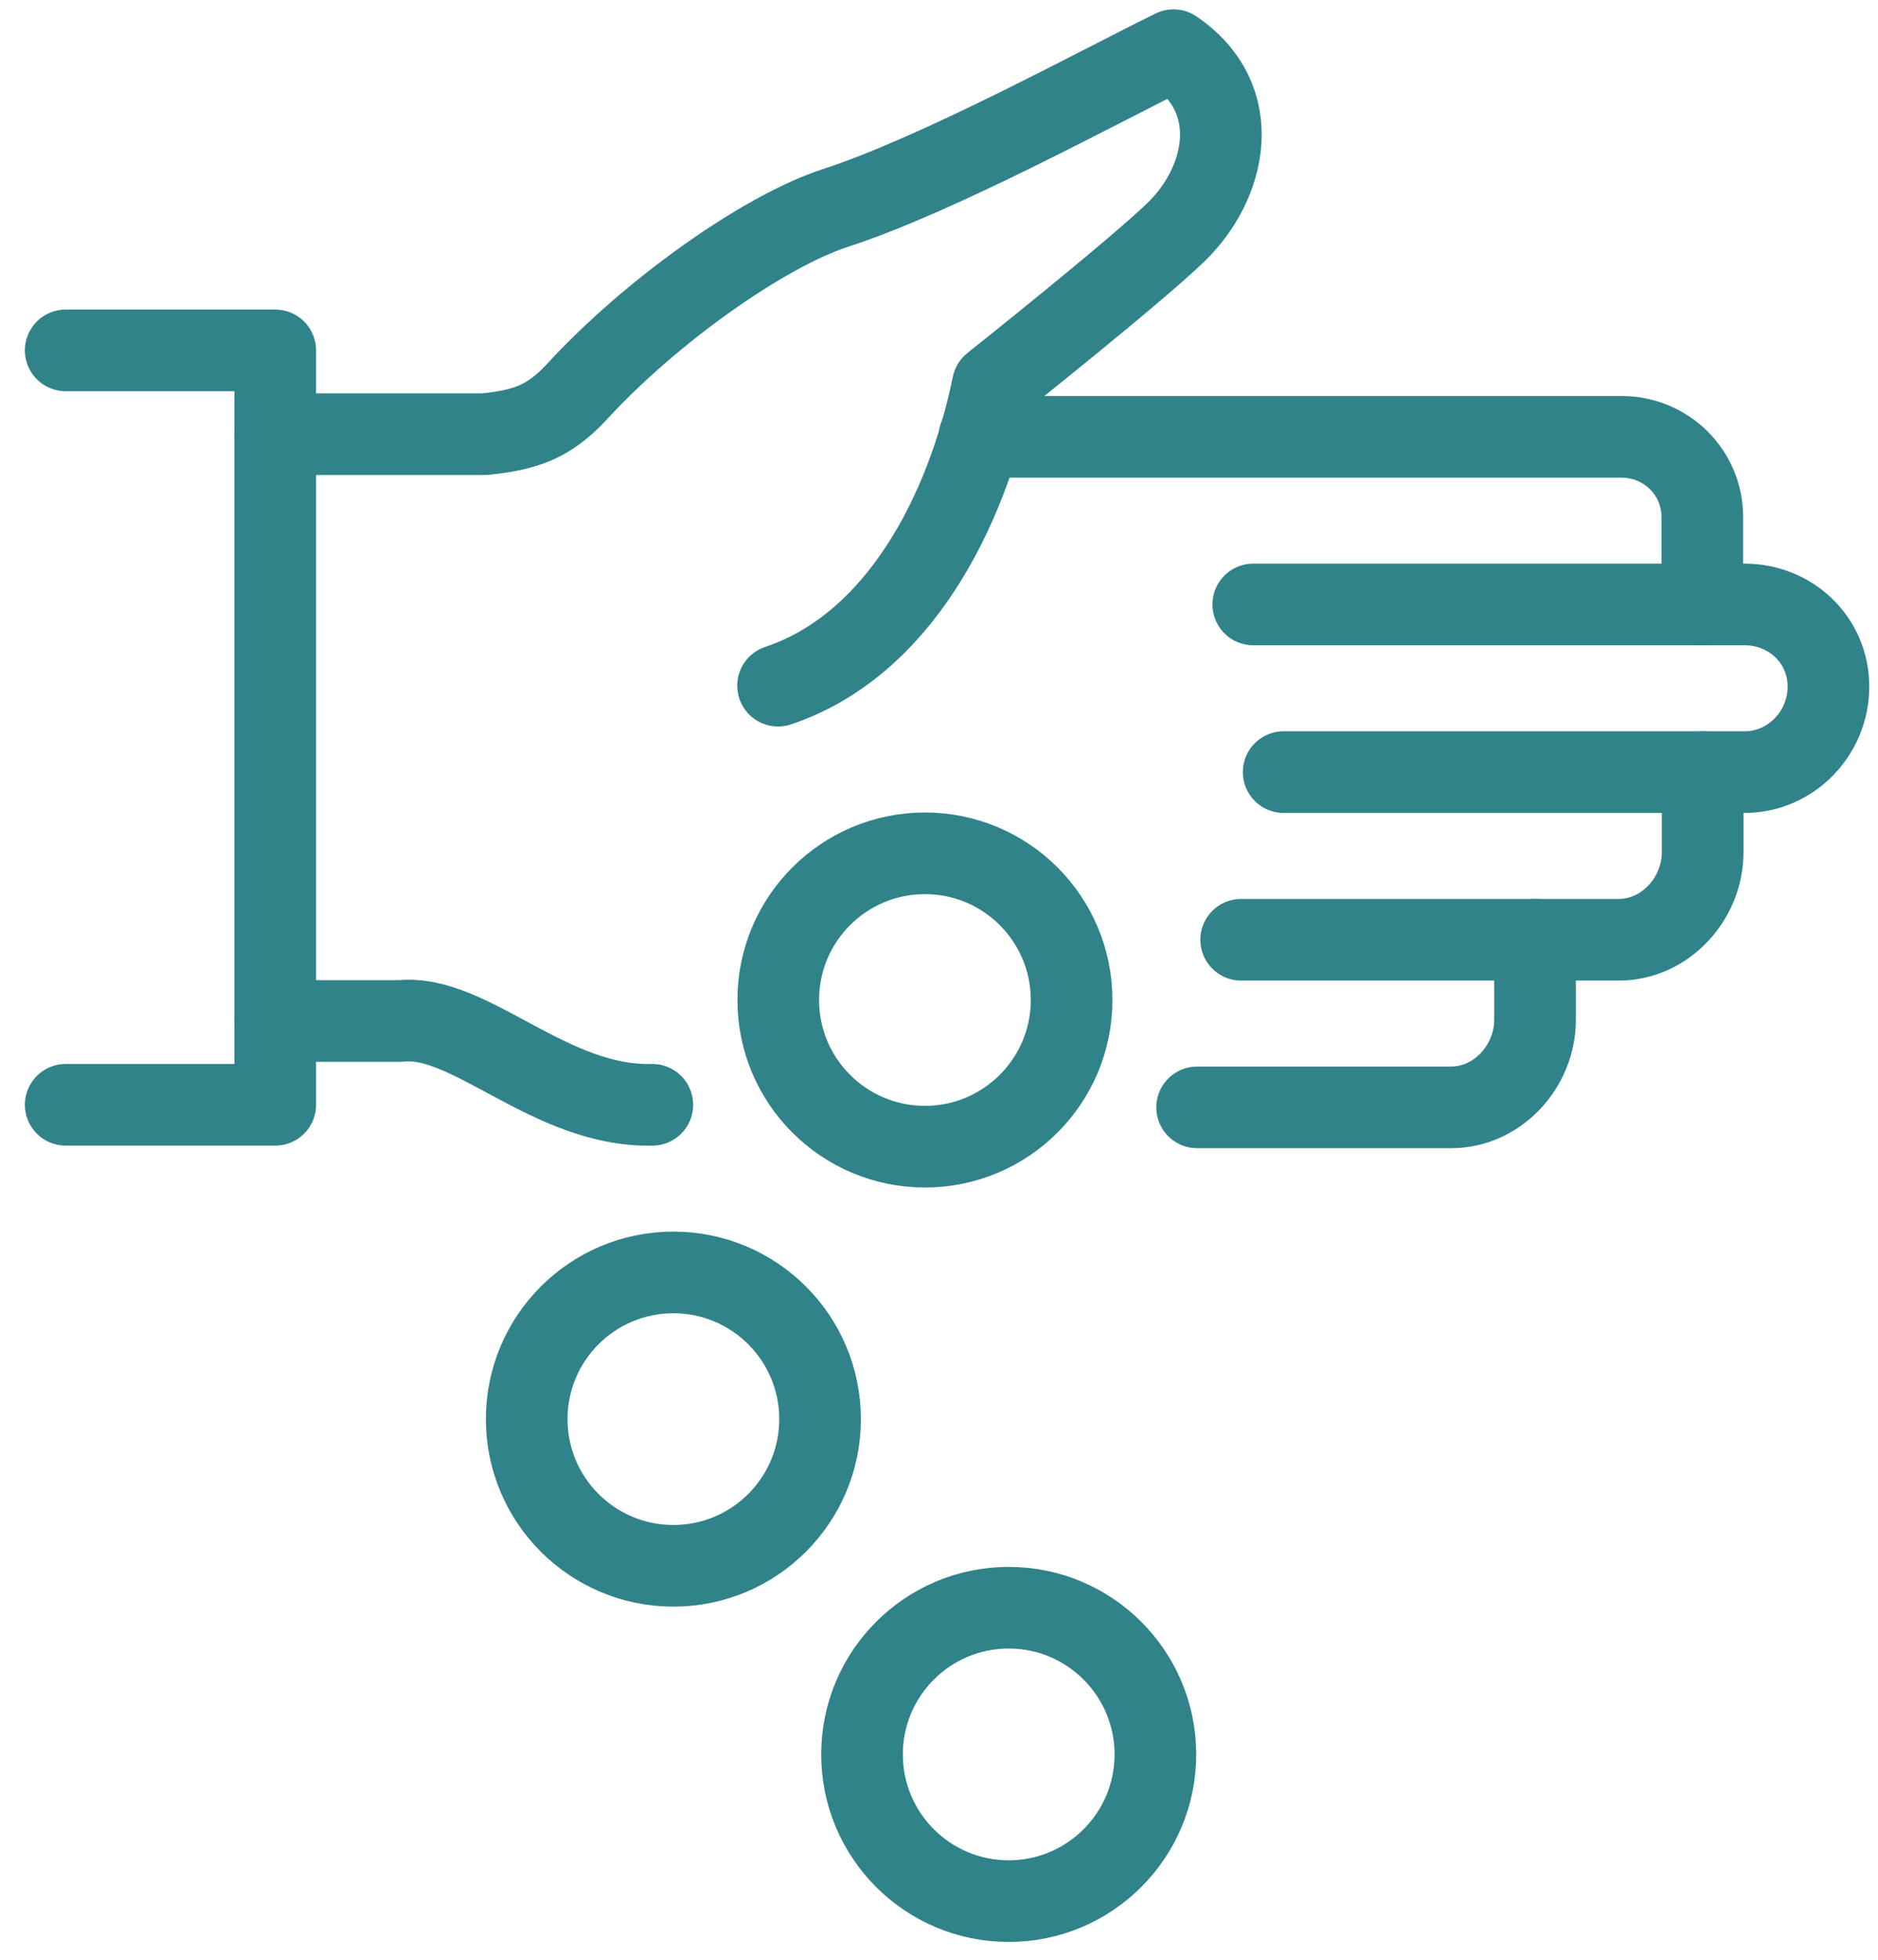<svg xmlns="http://www.w3.org/2000/svg" width="69" height="72" viewBox="0 0 69 72" fill="none"><path d="M45.602 34.526H59.479C61.172 34.526 62.558 33.025 62.558 31.312V28.367" stroke="#31838A" stroke-width="3" stroke-miterlimit="10" stroke-linecap="round" stroke-linejoin="round"></path><path d="M46.047 22.207H64.101C65.794 22.207 67.18 23.516 67.18 25.229C67.18 26.923 65.814 28.366 64.101 28.366H47.163" stroke="#31838A" stroke-width="3" stroke-miterlimit="10" stroke-linecap="round" stroke-linejoin="round"></path><path d="M43.984 40.684H53.319C55.013 40.684 56.399 39.183 56.399 37.47V34.525" stroke="#31838A" stroke-width="3" stroke-miterlimit="10" stroke-linecap="round" stroke-linejoin="round"></path><path d="M10.109 37.509H14.729C17.269 37.24 20.214 40.685 23.967 40.589" stroke="#31838A" stroke-width="3" stroke-miterlimit="10" stroke-linecap="round" stroke-linejoin="round"></path><path d="M10.109 15.952H17.808C19.29 15.798 20.156 15.509 21.177 14.412C23.91 11.429 28.086 8.484 30.704 7.637C34.495 6.405 40.404 3.172 43.118 1.844C45.774 3.653 45.043 6.752 43.214 8.522C41.732 9.966 36.478 14.143 36.478 14.143C35.496 18.916 32.956 23.728 28.587 25.191" stroke="#31838A" stroke-width="3" stroke-miterlimit="10" stroke-linecap="round" stroke-linejoin="round"></path><path d="M62.545 22.208V18.994C62.545 17.358 61.217 16.049 59.581 16.049H35.984" stroke="#31838A" stroke-width="3" stroke-miterlimit="10" stroke-linecap="round" stroke-linejoin="round"></path><path d="M2.414 40.589H10.113V12.873H2.414" stroke="#31838A" stroke-width="3" stroke-miterlimit="10" stroke-linecap="round" stroke-linejoin="round"></path><path d="M33.983 42.128C36.959 42.128 39.372 39.715 39.372 36.739C39.372 33.762 36.959 31.35 33.983 31.35C31.007 31.35 28.594 33.762 28.594 36.739C28.594 39.715 31.007 42.128 33.983 42.128Z" stroke="#31838A" stroke-width="3" stroke-miterlimit="10" stroke-linecap="round" stroke-linejoin="round"></path><path d="M37.061 69.845C40.037 69.845 42.45 67.432 42.45 64.456C42.45 61.479 40.037 59.066 37.061 59.066C34.085 59.066 31.672 61.479 31.672 64.456C31.672 67.432 34.085 69.845 37.061 69.845Z" stroke="#31838A" stroke-width="3" stroke-miterlimit="10" stroke-linecap="round" stroke-linejoin="round"></path><path d="M24.741 57.526C27.717 57.526 30.13 55.114 30.13 52.137C30.13 49.161 27.717 46.748 24.741 46.748C21.764 46.748 19.352 49.161 19.352 52.137C19.352 55.114 21.764 57.526 24.741 57.526Z" stroke="#31838A" stroke-width="3" stroke-miterlimit="10" stroke-linecap="round" stroke-linejoin="round"></path></svg>